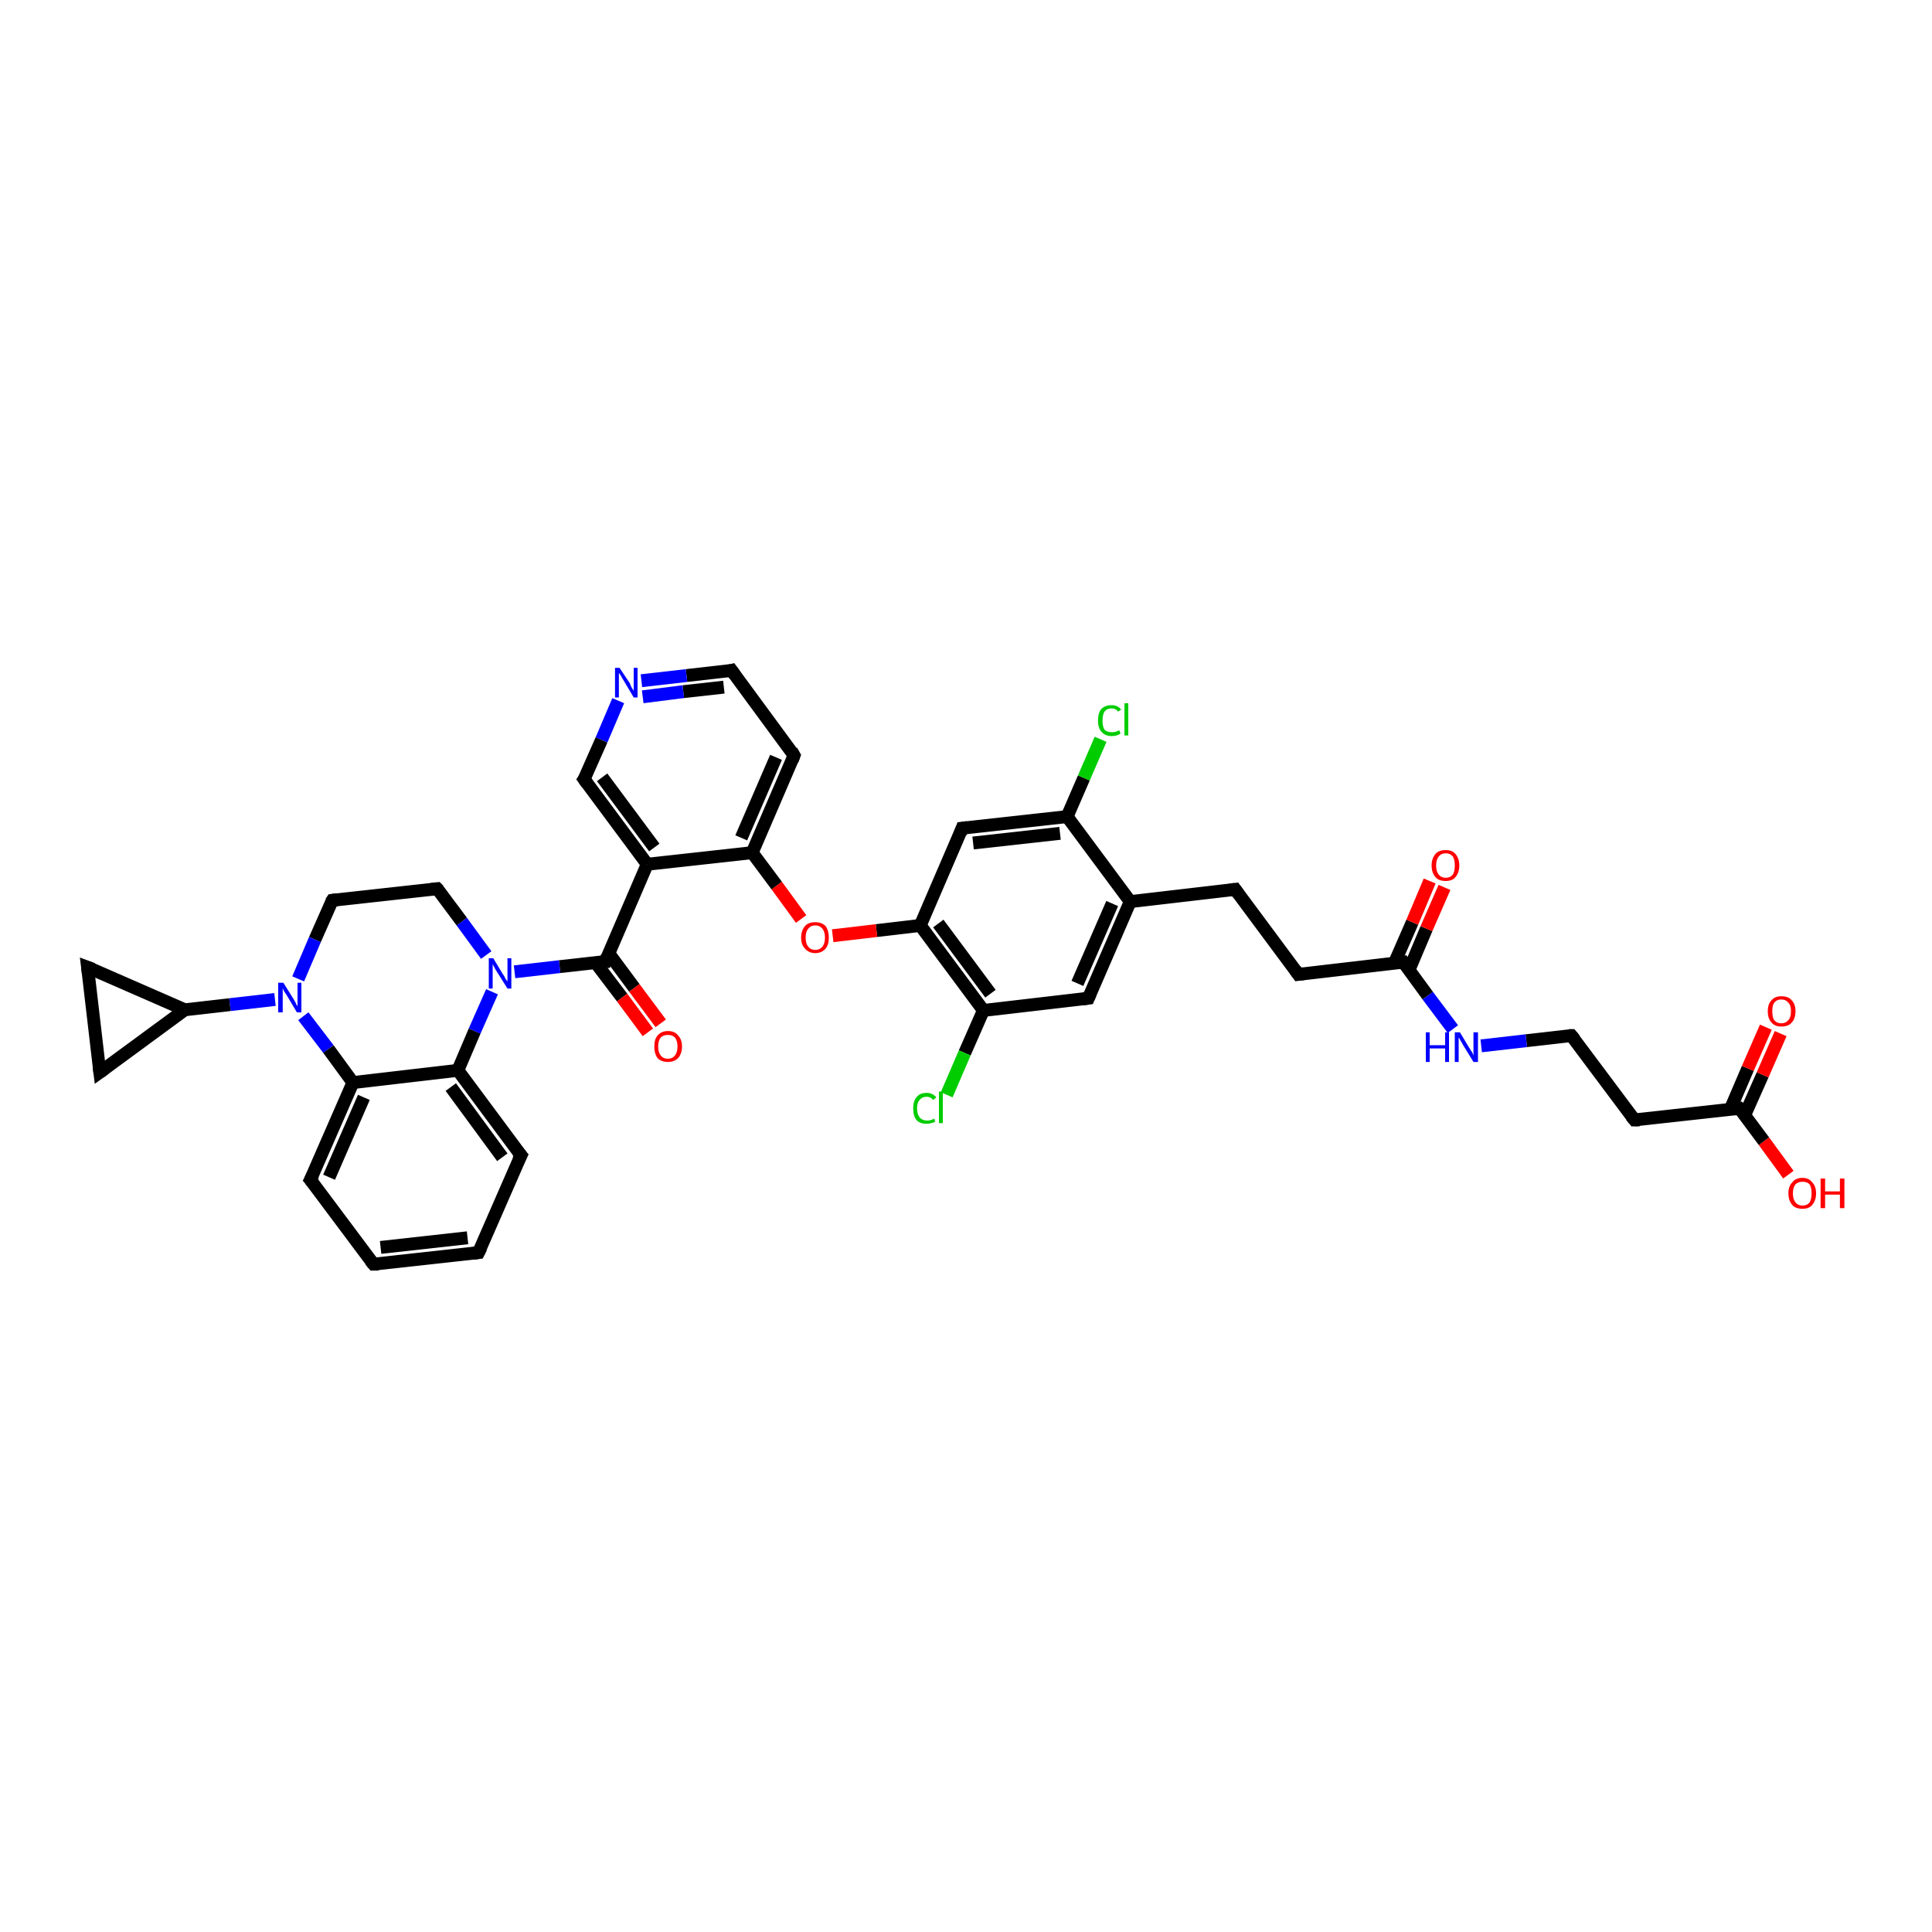 <?xml version='1.0' encoding='iso-8859-1'?>
<svg version='1.1' baseProfile='full'
              xmlns='http://www.w3.org/2000/svg'
                      xmlns:rdkit='http://www.rdkit.org/xml'
                      xmlns:xlink='http://www.w3.org/1999/xlink'
                  xml:space='preserve'
width='300px' height='300px' viewBox='0 0 300 300'>
<!-- END OF HEADER -->
<rect style='opacity:1.0;fill:#FFFFFF;stroke:none' width='300.0' height='300.0' x='0.0' y='0.0'> </rect>
<path class='bond-0 atom-0 atom-1' d='M 277.7,182.4 L 273.9,177.2' style='fill:none;fill-rule:evenodd;stroke:#FF0000;stroke-width:2.0px;stroke-linecap:butt;stroke-linejoin:miter;stroke-opacity:1' />
<path class='bond-0 atom-0 atom-1' d='M 273.9,177.2 L 270.1,172.1' style='fill:none;fill-rule:evenodd;stroke:#000000;stroke-width:2.0px;stroke-linecap:butt;stroke-linejoin:miter;stroke-opacity:1' />
<path class='bond-1 atom-1 atom-2' d='M 270.9,173.2 L 273.7,166.9' style='fill:none;fill-rule:evenodd;stroke:#000000;stroke-width:2.0px;stroke-linecap:butt;stroke-linejoin:miter;stroke-opacity:1' />
<path class='bond-1 atom-1 atom-2' d='M 273.7,166.9 L 276.5,160.5' style='fill:none;fill-rule:evenodd;stroke:#FF0000;stroke-width:2.0px;stroke-linecap:butt;stroke-linejoin:miter;stroke-opacity:1' />
<path class='bond-1 atom-1 atom-2' d='M 268.7,172.2 L 271.4,165.9' style='fill:none;fill-rule:evenodd;stroke:#000000;stroke-width:2.0px;stroke-linecap:butt;stroke-linejoin:miter;stroke-opacity:1' />
<path class='bond-1 atom-1 atom-2' d='M 271.4,165.9 L 274.2,159.5' style='fill:none;fill-rule:evenodd;stroke:#FF0000;stroke-width:2.0px;stroke-linecap:butt;stroke-linejoin:miter;stroke-opacity:1' />
<path class='bond-2 atom-1 atom-3' d='M 270.1,172.1 L 253.8,173.9' style='fill:none;fill-rule:evenodd;stroke:#000000;stroke-width:2.0px;stroke-linecap:butt;stroke-linejoin:miter;stroke-opacity:1' />
<path class='bond-3 atom-3 atom-4' d='M 253.8,173.9 L 244.0,160.8' style='fill:none;fill-rule:evenodd;stroke:#000000;stroke-width:2.0px;stroke-linecap:butt;stroke-linejoin:miter;stroke-opacity:1' />
<path class='bond-4 atom-4 atom-5' d='M 244.0,160.8 L 237.0,161.6' style='fill:none;fill-rule:evenodd;stroke:#000000;stroke-width:2.0px;stroke-linecap:butt;stroke-linejoin:miter;stroke-opacity:1' />
<path class='bond-4 atom-4 atom-5' d='M 237.0,161.6 L 230.0,162.4' style='fill:none;fill-rule:evenodd;stroke:#0000FF;stroke-width:2.0px;stroke-linecap:butt;stroke-linejoin:miter;stroke-opacity:1' />
<path class='bond-5 atom-5 atom-6' d='M 225.6,159.8 L 221.7,154.6' style='fill:none;fill-rule:evenodd;stroke:#0000FF;stroke-width:2.0px;stroke-linecap:butt;stroke-linejoin:miter;stroke-opacity:1' />
<path class='bond-5 atom-5 atom-6' d='M 221.7,154.6 L 217.9,149.4' style='fill:none;fill-rule:evenodd;stroke:#000000;stroke-width:2.0px;stroke-linecap:butt;stroke-linejoin:miter;stroke-opacity:1' />
<path class='bond-6 atom-6 atom-7' d='M 218.8,150.6 L 221.5,144.2' style='fill:none;fill-rule:evenodd;stroke:#000000;stroke-width:2.0px;stroke-linecap:butt;stroke-linejoin:miter;stroke-opacity:1' />
<path class='bond-6 atom-6 atom-7' d='M 221.5,144.2 L 224.3,137.8' style='fill:none;fill-rule:evenodd;stroke:#FF0000;stroke-width:2.0px;stroke-linecap:butt;stroke-linejoin:miter;stroke-opacity:1' />
<path class='bond-6 atom-6 atom-7' d='M 216.5,149.6 L 219.3,143.2' style='fill:none;fill-rule:evenodd;stroke:#000000;stroke-width:2.0px;stroke-linecap:butt;stroke-linejoin:miter;stroke-opacity:1' />
<path class='bond-6 atom-6 atom-7' d='M 219.3,143.2 L 222.0,136.8' style='fill:none;fill-rule:evenodd;stroke:#FF0000;stroke-width:2.0px;stroke-linecap:butt;stroke-linejoin:miter;stroke-opacity:1' />
<path class='bond-7 atom-6 atom-8' d='M 217.9,149.4 L 201.6,151.3' style='fill:none;fill-rule:evenodd;stroke:#000000;stroke-width:2.0px;stroke-linecap:butt;stroke-linejoin:miter;stroke-opacity:1' />
<path class='bond-8 atom-8 atom-9' d='M 201.6,151.3 L 191.8,138.1' style='fill:none;fill-rule:evenodd;stroke:#000000;stroke-width:2.0px;stroke-linecap:butt;stroke-linejoin:miter;stroke-opacity:1' />
<path class='bond-9 atom-9 atom-10' d='M 191.8,138.1 L 175.5,140.0' style='fill:none;fill-rule:evenodd;stroke:#000000;stroke-width:2.0px;stroke-linecap:butt;stroke-linejoin:miter;stroke-opacity:1' />
<path class='bond-10 atom-10 atom-11' d='M 175.5,140.0 L 169.0,155.0' style='fill:none;fill-rule:evenodd;stroke:#000000;stroke-width:2.0px;stroke-linecap:butt;stroke-linejoin:miter;stroke-opacity:1' />
<path class='bond-10 atom-10 atom-11' d='M 172.7,140.3 L 167.3,152.7' style='fill:none;fill-rule:evenodd;stroke:#000000;stroke-width:2.0px;stroke-linecap:butt;stroke-linejoin:miter;stroke-opacity:1' />
<path class='bond-11 atom-11 atom-12' d='M 169.0,155.0 L 152.7,156.9' style='fill:none;fill-rule:evenodd;stroke:#000000;stroke-width:2.0px;stroke-linecap:butt;stroke-linejoin:miter;stroke-opacity:1' />
<path class='bond-12 atom-12 atom-13' d='M 152.7,156.9 L 149.8,163.5' style='fill:none;fill-rule:evenodd;stroke:#000000;stroke-width:2.0px;stroke-linecap:butt;stroke-linejoin:miter;stroke-opacity:1' />
<path class='bond-12 atom-12 atom-13' d='M 149.8,163.5 L 147.0,170.0' style='fill:none;fill-rule:evenodd;stroke:#00CC00;stroke-width:2.0px;stroke-linecap:butt;stroke-linejoin:miter;stroke-opacity:1' />
<path class='bond-13 atom-12 atom-14' d='M 152.7,156.9 L 142.9,143.7' style='fill:none;fill-rule:evenodd;stroke:#000000;stroke-width:2.0px;stroke-linecap:butt;stroke-linejoin:miter;stroke-opacity:1' />
<path class='bond-13 atom-12 atom-14' d='M 153.8,154.3 L 145.7,143.4' style='fill:none;fill-rule:evenodd;stroke:#000000;stroke-width:2.0px;stroke-linecap:butt;stroke-linejoin:miter;stroke-opacity:1' />
<path class='bond-14 atom-14 atom-15' d='M 142.9,143.7 L 136.1,144.5' style='fill:none;fill-rule:evenodd;stroke:#000000;stroke-width:2.0px;stroke-linecap:butt;stroke-linejoin:miter;stroke-opacity:1' />
<path class='bond-14 atom-14 atom-15' d='M 136.1,144.5 L 129.3,145.3' style='fill:none;fill-rule:evenodd;stroke:#FF0000;stroke-width:2.0px;stroke-linecap:butt;stroke-linejoin:miter;stroke-opacity:1' />
<path class='bond-15 atom-15 atom-16' d='M 124.4,142.7 L 120.6,137.5' style='fill:none;fill-rule:evenodd;stroke:#FF0000;stroke-width:2.0px;stroke-linecap:butt;stroke-linejoin:miter;stroke-opacity:1' />
<path class='bond-15 atom-15 atom-16' d='M 120.6,137.5 L 116.8,132.4' style='fill:none;fill-rule:evenodd;stroke:#000000;stroke-width:2.0px;stroke-linecap:butt;stroke-linejoin:miter;stroke-opacity:1' />
<path class='bond-16 atom-16 atom-17' d='M 116.8,132.4 L 123.3,117.3' style='fill:none;fill-rule:evenodd;stroke:#000000;stroke-width:2.0px;stroke-linecap:butt;stroke-linejoin:miter;stroke-opacity:1' />
<path class='bond-16 atom-16 atom-17' d='M 115.1,130.1 L 120.5,117.6' style='fill:none;fill-rule:evenodd;stroke:#000000;stroke-width:2.0px;stroke-linecap:butt;stroke-linejoin:miter;stroke-opacity:1' />
<path class='bond-17 atom-17 atom-18' d='M 123.3,117.3 L 113.6,104.1' style='fill:none;fill-rule:evenodd;stroke:#000000;stroke-width:2.0px;stroke-linecap:butt;stroke-linejoin:miter;stroke-opacity:1' />
<path class='bond-18 atom-18 atom-19' d='M 113.6,104.1 L 106.6,104.9' style='fill:none;fill-rule:evenodd;stroke:#000000;stroke-width:2.0px;stroke-linecap:butt;stroke-linejoin:miter;stroke-opacity:1' />
<path class='bond-18 atom-18 atom-19' d='M 106.6,104.9 L 99.6,105.7' style='fill:none;fill-rule:evenodd;stroke:#0000FF;stroke-width:2.0px;stroke-linecap:butt;stroke-linejoin:miter;stroke-opacity:1' />
<path class='bond-18 atom-18 atom-19' d='M 112.4,106.7 L 106.1,107.4' style='fill:none;fill-rule:evenodd;stroke:#000000;stroke-width:2.0px;stroke-linecap:butt;stroke-linejoin:miter;stroke-opacity:1' />
<path class='bond-18 atom-18 atom-19' d='M 106.1,107.4 L 99.8,108.2' style='fill:none;fill-rule:evenodd;stroke:#0000FF;stroke-width:2.0px;stroke-linecap:butt;stroke-linejoin:miter;stroke-opacity:1' />
<path class='bond-19 atom-19 atom-20' d='M 96.0,108.8 L 93.4,114.9' style='fill:none;fill-rule:evenodd;stroke:#0000FF;stroke-width:2.0px;stroke-linecap:butt;stroke-linejoin:miter;stroke-opacity:1' />
<path class='bond-19 atom-19 atom-20' d='M 93.4,114.9 L 90.7,121.0' style='fill:none;fill-rule:evenodd;stroke:#000000;stroke-width:2.0px;stroke-linecap:butt;stroke-linejoin:miter;stroke-opacity:1' />
<path class='bond-20 atom-20 atom-21' d='M 90.7,121.0 L 100.5,134.2' style='fill:none;fill-rule:evenodd;stroke:#000000;stroke-width:2.0px;stroke-linecap:butt;stroke-linejoin:miter;stroke-opacity:1' />
<path class='bond-20 atom-20 atom-21' d='M 93.5,120.7 L 101.6,131.6' style='fill:none;fill-rule:evenodd;stroke:#000000;stroke-width:2.0px;stroke-linecap:butt;stroke-linejoin:miter;stroke-opacity:1' />
<path class='bond-21 atom-21 atom-22' d='M 100.5,134.2 L 94.0,149.3' style='fill:none;fill-rule:evenodd;stroke:#000000;stroke-width:2.0px;stroke-linecap:butt;stroke-linejoin:miter;stroke-opacity:1' />
<path class='bond-22 atom-22 atom-23' d='M 92.5,149.5 L 96.6,154.9' style='fill:none;fill-rule:evenodd;stroke:#000000;stroke-width:2.0px;stroke-linecap:butt;stroke-linejoin:miter;stroke-opacity:1' />
<path class='bond-22 atom-22 atom-23' d='M 96.6,154.9 L 100.6,160.3' style='fill:none;fill-rule:evenodd;stroke:#FF0000;stroke-width:2.0px;stroke-linecap:butt;stroke-linejoin:miter;stroke-opacity:1' />
<path class='bond-22 atom-22 atom-23' d='M 94.5,148.0 L 98.5,153.4' style='fill:none;fill-rule:evenodd;stroke:#000000;stroke-width:2.0px;stroke-linecap:butt;stroke-linejoin:miter;stroke-opacity:1' />
<path class='bond-22 atom-22 atom-23' d='M 98.5,153.4 L 102.6,158.9' style='fill:none;fill-rule:evenodd;stroke:#FF0000;stroke-width:2.0px;stroke-linecap:butt;stroke-linejoin:miter;stroke-opacity:1' />
<path class='bond-23 atom-22 atom-24' d='M 94.0,149.3 L 86.9,150.1' style='fill:none;fill-rule:evenodd;stroke:#000000;stroke-width:2.0px;stroke-linecap:butt;stroke-linejoin:miter;stroke-opacity:1' />
<path class='bond-23 atom-22 atom-24' d='M 86.9,150.1 L 79.9,150.9' style='fill:none;fill-rule:evenodd;stroke:#0000FF;stroke-width:2.0px;stroke-linecap:butt;stroke-linejoin:miter;stroke-opacity:1' />
<path class='bond-24 atom-24 atom-25' d='M 75.5,148.3 L 71.7,143.1' style='fill:none;fill-rule:evenodd;stroke:#0000FF;stroke-width:2.0px;stroke-linecap:butt;stroke-linejoin:miter;stroke-opacity:1' />
<path class='bond-24 atom-24 atom-25' d='M 71.7,143.1 L 67.9,138.0' style='fill:none;fill-rule:evenodd;stroke:#000000;stroke-width:2.0px;stroke-linecap:butt;stroke-linejoin:miter;stroke-opacity:1' />
<path class='bond-25 atom-25 atom-26' d='M 67.9,138.0 L 51.6,139.8' style='fill:none;fill-rule:evenodd;stroke:#000000;stroke-width:2.0px;stroke-linecap:butt;stroke-linejoin:miter;stroke-opacity:1' />
<path class='bond-26 atom-26 atom-27' d='M 51.6,139.8 L 48.9,145.9' style='fill:none;fill-rule:evenodd;stroke:#000000;stroke-width:2.0px;stroke-linecap:butt;stroke-linejoin:miter;stroke-opacity:1' />
<path class='bond-26 atom-26 atom-27' d='M 48.9,145.9 L 46.3,152.0' style='fill:none;fill-rule:evenodd;stroke:#0000FF;stroke-width:2.0px;stroke-linecap:butt;stroke-linejoin:miter;stroke-opacity:1' />
<path class='bond-27 atom-27 atom-28' d='M 42.7,155.2 L 35.7,156.0' style='fill:none;fill-rule:evenodd;stroke:#0000FF;stroke-width:2.0px;stroke-linecap:butt;stroke-linejoin:miter;stroke-opacity:1' />
<path class='bond-27 atom-27 atom-28' d='M 35.7,156.0 L 28.7,156.8' style='fill:none;fill-rule:evenodd;stroke:#000000;stroke-width:2.0px;stroke-linecap:butt;stroke-linejoin:miter;stroke-opacity:1' />
<path class='bond-28 atom-28 atom-29' d='M 28.7,156.8 L 15.5,166.5' style='fill:none;fill-rule:evenodd;stroke:#000000;stroke-width:2.0px;stroke-linecap:butt;stroke-linejoin:miter;stroke-opacity:1' />
<path class='bond-29 atom-29 atom-30' d='M 15.5,166.5 L 13.6,150.2' style='fill:none;fill-rule:evenodd;stroke:#000000;stroke-width:2.0px;stroke-linecap:butt;stroke-linejoin:miter;stroke-opacity:1' />
<path class='bond-30 atom-27 atom-31' d='M 47.1,157.8 L 51.0,162.9' style='fill:none;fill-rule:evenodd;stroke:#0000FF;stroke-width:2.0px;stroke-linecap:butt;stroke-linejoin:miter;stroke-opacity:1' />
<path class='bond-30 atom-27 atom-31' d='M 51.0,162.9 L 54.8,168.1' style='fill:none;fill-rule:evenodd;stroke:#000000;stroke-width:2.0px;stroke-linecap:butt;stroke-linejoin:miter;stroke-opacity:1' />
<path class='bond-31 atom-31 atom-32' d='M 54.8,168.1 L 48.2,183.2' style='fill:none;fill-rule:evenodd;stroke:#000000;stroke-width:2.0px;stroke-linecap:butt;stroke-linejoin:miter;stroke-opacity:1' />
<path class='bond-31 atom-31 atom-32' d='M 56.5,170.4 L 51.1,182.8' style='fill:none;fill-rule:evenodd;stroke:#000000;stroke-width:2.0px;stroke-linecap:butt;stroke-linejoin:miter;stroke-opacity:1' />
<path class='bond-32 atom-32 atom-33' d='M 48.2,183.2 L 58.0,196.3' style='fill:none;fill-rule:evenodd;stroke:#000000;stroke-width:2.0px;stroke-linecap:butt;stroke-linejoin:miter;stroke-opacity:1' />
<path class='bond-33 atom-33 atom-34' d='M 58.0,196.3 L 74.3,194.5' style='fill:none;fill-rule:evenodd;stroke:#000000;stroke-width:2.0px;stroke-linecap:butt;stroke-linejoin:miter;stroke-opacity:1' />
<path class='bond-33 atom-33 atom-34' d='M 59.1,193.7 L 72.6,192.2' style='fill:none;fill-rule:evenodd;stroke:#000000;stroke-width:2.0px;stroke-linecap:butt;stroke-linejoin:miter;stroke-opacity:1' />
<path class='bond-34 atom-34 atom-35' d='M 74.3,194.5 L 80.9,179.4' style='fill:none;fill-rule:evenodd;stroke:#000000;stroke-width:2.0px;stroke-linecap:butt;stroke-linejoin:miter;stroke-opacity:1' />
<path class='bond-35 atom-35 atom-36' d='M 80.9,179.4 L 71.1,166.2' style='fill:none;fill-rule:evenodd;stroke:#000000;stroke-width:2.0px;stroke-linecap:butt;stroke-linejoin:miter;stroke-opacity:1' />
<path class='bond-35 atom-35 atom-36' d='M 78.0,179.7 L 70.0,168.8' style='fill:none;fill-rule:evenodd;stroke:#000000;stroke-width:2.0px;stroke-linecap:butt;stroke-linejoin:miter;stroke-opacity:1' />
<path class='bond-36 atom-14 atom-37' d='M 142.9,143.7 L 149.4,128.6' style='fill:none;fill-rule:evenodd;stroke:#000000;stroke-width:2.0px;stroke-linecap:butt;stroke-linejoin:miter;stroke-opacity:1' />
<path class='bond-37 atom-37 atom-38' d='M 149.4,128.6 L 165.7,126.8' style='fill:none;fill-rule:evenodd;stroke:#000000;stroke-width:2.0px;stroke-linecap:butt;stroke-linejoin:miter;stroke-opacity:1' />
<path class='bond-37 atom-37 atom-38' d='M 151.1,130.9 L 164.6,129.4' style='fill:none;fill-rule:evenodd;stroke:#000000;stroke-width:2.0px;stroke-linecap:butt;stroke-linejoin:miter;stroke-opacity:1' />
<path class='bond-38 atom-38 atom-39' d='M 165.7,126.8 L 168.3,120.8' style='fill:none;fill-rule:evenodd;stroke:#000000;stroke-width:2.0px;stroke-linecap:butt;stroke-linejoin:miter;stroke-opacity:1' />
<path class='bond-38 atom-38 atom-39' d='M 168.3,120.8 L 170.9,114.8' style='fill:none;fill-rule:evenodd;stroke:#00CC00;stroke-width:2.0px;stroke-linecap:butt;stroke-linejoin:miter;stroke-opacity:1' />
<path class='bond-39 atom-38 atom-10' d='M 165.7,126.8 L 175.5,140.0' style='fill:none;fill-rule:evenodd;stroke:#000000;stroke-width:2.0px;stroke-linecap:butt;stroke-linejoin:miter;stroke-opacity:1' />
<path class='bond-40 atom-21 atom-16' d='M 100.5,134.2 L 116.8,132.4' style='fill:none;fill-rule:evenodd;stroke:#000000;stroke-width:2.0px;stroke-linecap:butt;stroke-linejoin:miter;stroke-opacity:1' />
<path class='bond-41 atom-36 atom-24' d='M 71.1,166.2 L 73.7,160.1' style='fill:none;fill-rule:evenodd;stroke:#000000;stroke-width:2.0px;stroke-linecap:butt;stroke-linejoin:miter;stroke-opacity:1' />
<path class='bond-41 atom-36 atom-24' d='M 73.7,160.1 L 76.4,154.0' style='fill:none;fill-rule:evenodd;stroke:#0000FF;stroke-width:2.0px;stroke-linecap:butt;stroke-linejoin:miter;stroke-opacity:1' />
<path class='bond-42 atom-30 atom-28' d='M 13.6,150.2 L 28.7,156.8' style='fill:none;fill-rule:evenodd;stroke:#000000;stroke-width:2.0px;stroke-linecap:butt;stroke-linejoin:miter;stroke-opacity:1' />
<path class='bond-43 atom-36 atom-31' d='M 71.1,166.2 L 54.8,168.1' style='fill:none;fill-rule:evenodd;stroke:#000000;stroke-width:2.0px;stroke-linecap:butt;stroke-linejoin:miter;stroke-opacity:1' />
<path d='M 270.3,172.3 L 270.1,172.1 L 269.3,172.2' style='fill:none;stroke:#000000;stroke-width:2.0px;stroke-linecap:butt;stroke-linejoin:miter;stroke-opacity:1;' />
<path d='M 254.6,173.9 L 253.8,173.9 L 253.3,173.3' style='fill:none;stroke:#000000;stroke-width:2.0px;stroke-linecap:butt;stroke-linejoin:miter;stroke-opacity:1;' />
<path d='M 244.5,161.4 L 244.0,160.8 L 243.7,160.8' style='fill:none;stroke:#000000;stroke-width:2.0px;stroke-linecap:butt;stroke-linejoin:miter;stroke-opacity:1;' />
<path d='M 218.1,149.7 L 217.9,149.4 L 217.1,149.5' style='fill:none;stroke:#000000;stroke-width:2.0px;stroke-linecap:butt;stroke-linejoin:miter;stroke-opacity:1;' />
<path d='M 202.4,151.2 L 201.6,151.3 L 201.1,150.6' style='fill:none;stroke:#000000;stroke-width:2.0px;stroke-linecap:butt;stroke-linejoin:miter;stroke-opacity:1;' />
<path d='M 192.3,138.8 L 191.8,138.1 L 191.0,138.2' style='fill:none;stroke:#000000;stroke-width:2.0px;stroke-linecap:butt;stroke-linejoin:miter;stroke-opacity:1;' />
<path d='M 169.3,154.3 L 169.0,155.0 L 168.2,155.1' style='fill:none;stroke:#000000;stroke-width:2.0px;stroke-linecap:butt;stroke-linejoin:miter;stroke-opacity:1;' />
<path d='M 123.0,118.1 L 123.3,117.3 L 122.9,116.6' style='fill:none;stroke:#000000;stroke-width:2.0px;stroke-linecap:butt;stroke-linejoin:miter;stroke-opacity:1;' />
<path d='M 114.1,104.8 L 113.6,104.1 L 113.2,104.2' style='fill:none;stroke:#000000;stroke-width:2.0px;stroke-linecap:butt;stroke-linejoin:miter;stroke-opacity:1;' />
<path d='M 90.9,120.7 L 90.7,121.0 L 91.2,121.7' style='fill:none;stroke:#000000;stroke-width:2.0px;stroke-linecap:butt;stroke-linejoin:miter;stroke-opacity:1;' />
<path d='M 94.3,148.5 L 94.0,149.3 L 93.6,149.3' style='fill:none;stroke:#000000;stroke-width:2.0px;stroke-linecap:butt;stroke-linejoin:miter;stroke-opacity:1;' />
<path d='M 68.1,138.2 L 67.9,138.0 L 67.0,138.1' style='fill:none;stroke:#000000;stroke-width:2.0px;stroke-linecap:butt;stroke-linejoin:miter;stroke-opacity:1;' />
<path d='M 52.4,139.7 L 51.6,139.8 L 51.4,140.1' style='fill:none;stroke:#000000;stroke-width:2.0px;stroke-linecap:butt;stroke-linejoin:miter;stroke-opacity:1;' />
<path d='M 16.2,166.0 L 15.5,166.5 L 15.4,165.7' style='fill:none;stroke:#000000;stroke-width:2.0px;stroke-linecap:butt;stroke-linejoin:miter;stroke-opacity:1;' />
<path d='M 13.7,151.0 L 13.6,150.2 L 14.4,150.5' style='fill:none;stroke:#000000;stroke-width:2.0px;stroke-linecap:butt;stroke-linejoin:miter;stroke-opacity:1;' />
<path d='M 48.6,182.4 L 48.2,183.2 L 48.7,183.8' style='fill:none;stroke:#000000;stroke-width:2.0px;stroke-linecap:butt;stroke-linejoin:miter;stroke-opacity:1;' />
<path d='M 57.5,195.7 L 58.0,196.3 L 58.8,196.3' style='fill:none;stroke:#000000;stroke-width:2.0px;stroke-linecap:butt;stroke-linejoin:miter;stroke-opacity:1;' />
<path d='M 73.5,194.6 L 74.3,194.5 L 74.7,193.7' style='fill:none;stroke:#000000;stroke-width:2.0px;stroke-linecap:butt;stroke-linejoin:miter;stroke-opacity:1;' />
<path d='M 80.5,180.2 L 80.9,179.4 L 80.4,178.8' style='fill:none;stroke:#000000;stroke-width:2.0px;stroke-linecap:butt;stroke-linejoin:miter;stroke-opacity:1;' />
<path d='M 149.1,129.4 L 149.4,128.6 L 150.2,128.5' style='fill:none;stroke:#000000;stroke-width:2.0px;stroke-linecap:butt;stroke-linejoin:miter;stroke-opacity:1;' />
<path class='atom-0' d='M 277.7 185.3
Q 277.7 184.2, 278.3 183.6
Q 278.8 182.9, 279.9 182.9
Q 280.9 182.9, 281.4 183.6
Q 282.0 184.2, 282.0 185.3
Q 282.0 186.4, 281.4 187.1
Q 280.9 187.7, 279.9 187.7
Q 278.8 187.7, 278.3 187.1
Q 277.7 186.4, 277.7 185.3
M 279.9 187.2
Q 280.6 187.2, 281.0 186.7
Q 281.3 186.2, 281.3 185.3
Q 281.3 184.4, 281.0 183.9
Q 280.6 183.5, 279.9 183.5
Q 279.2 183.5, 278.8 183.9
Q 278.4 184.4, 278.4 185.3
Q 278.4 186.2, 278.8 186.7
Q 279.2 187.2, 279.9 187.2
' fill='#FF0000'/>
<path class='atom-0' d='M 282.7 183.0
L 283.4 183.0
L 283.4 185.0
L 285.7 185.0
L 285.7 183.0
L 286.4 183.0
L 286.4 187.6
L 285.7 187.6
L 285.7 185.5
L 283.4 185.5
L 283.4 187.6
L 282.7 187.6
L 282.7 183.0
' fill='#FF0000'/>
<path class='atom-2' d='M 274.5 157.0
Q 274.5 155.9, 275.1 155.3
Q 275.6 154.7, 276.6 154.7
Q 277.7 154.7, 278.2 155.3
Q 278.8 155.9, 278.8 157.0
Q 278.8 158.2, 278.2 158.8
Q 277.7 159.4, 276.6 159.4
Q 275.6 159.4, 275.1 158.8
Q 274.5 158.2, 274.5 157.0
M 276.6 158.9
Q 277.3 158.9, 277.7 158.4
Q 278.1 158.0, 278.1 157.0
Q 278.1 156.1, 277.7 155.7
Q 277.3 155.2, 276.6 155.2
Q 275.9 155.2, 275.5 155.7
Q 275.2 156.1, 275.2 157.0
Q 275.2 158.0, 275.5 158.4
Q 275.9 158.9, 276.6 158.9
' fill='#FF0000'/>
<path class='atom-5' d='M 221.4 160.3
L 222.0 160.3
L 222.0 162.3
L 224.4 162.3
L 224.4 160.3
L 225.0 160.3
L 225.0 164.9
L 224.4 164.9
L 224.4 162.8
L 222.0 162.8
L 222.0 164.9
L 221.4 164.9
L 221.4 160.3
' fill='#0000FF'/>
<path class='atom-5' d='M 226.7 160.3
L 228.2 162.8
Q 228.3 163.0, 228.6 163.4
Q 228.8 163.9, 228.8 163.9
L 228.8 160.3
L 229.5 160.3
L 229.5 164.9
L 228.8 164.9
L 227.2 162.3
Q 227.0 161.9, 226.8 161.6
Q 226.6 161.2, 226.5 161.1
L 226.5 164.9
L 225.9 164.9
L 225.9 160.3
L 226.7 160.3
' fill='#0000FF'/>
<path class='atom-7' d='M 222.3 134.4
Q 222.3 133.3, 222.9 132.6
Q 223.4 132.0, 224.5 132.0
Q 225.5 132.0, 226.0 132.6
Q 226.6 133.3, 226.6 134.4
Q 226.6 135.5, 226.0 136.2
Q 225.5 136.8, 224.5 136.8
Q 223.4 136.8, 222.9 136.2
Q 222.3 135.5, 222.3 134.4
M 224.5 136.3
Q 225.2 136.3, 225.6 135.8
Q 225.9 135.3, 225.9 134.4
Q 225.9 133.5, 225.6 133.0
Q 225.2 132.5, 224.5 132.5
Q 223.8 132.5, 223.4 133.0
Q 223.0 133.5, 223.0 134.4
Q 223.0 135.3, 223.4 135.8
Q 223.8 136.3, 224.5 136.3
' fill='#FF0000'/>
<path class='atom-13' d='M 141.8 172.1
Q 141.8 171.0, 142.3 170.4
Q 142.8 169.7, 143.9 169.7
Q 144.8 169.7, 145.4 170.4
L 144.9 170.8
Q 144.5 170.3, 143.9 170.3
Q 143.2 170.3, 142.8 170.8
Q 142.4 171.2, 142.4 172.1
Q 142.4 173.0, 142.8 173.5
Q 143.2 174.0, 144.0 174.0
Q 144.5 174.0, 145.1 173.7
L 145.2 174.2
Q 145.0 174.3, 144.6 174.4
Q 144.3 174.5, 143.9 174.5
Q 142.8 174.5, 142.3 173.9
Q 141.8 173.3, 141.8 172.1
' fill='#00CC00'/>
<path class='atom-13' d='M 145.8 169.5
L 146.4 169.5
L 146.4 174.4
L 145.8 174.4
L 145.8 169.5
' fill='#00CC00'/>
<path class='atom-15' d='M 124.4 145.6
Q 124.4 144.5, 125.0 143.8
Q 125.5 143.2, 126.6 143.2
Q 127.6 143.2, 128.2 143.8
Q 128.7 144.5, 128.7 145.6
Q 128.7 146.7, 128.2 147.3
Q 127.6 148.0, 126.6 148.0
Q 125.6 148.0, 125.0 147.3
Q 124.4 146.7, 124.4 145.6
M 126.6 147.5
Q 127.3 147.5, 127.7 147.0
Q 128.1 146.5, 128.1 145.6
Q 128.1 144.7, 127.7 144.2
Q 127.3 143.7, 126.6 143.7
Q 125.9 143.7, 125.5 144.2
Q 125.1 144.7, 125.1 145.6
Q 125.1 146.5, 125.5 147.0
Q 125.9 147.5, 126.6 147.5
' fill='#FF0000'/>
<path class='atom-19' d='M 96.2 103.7
L 97.8 106.1
Q 97.9 106.4, 98.1 106.8
Q 98.4 107.2, 98.4 107.3
L 98.4 103.7
L 99.0 103.7
L 99.0 108.3
L 98.4 108.3
L 96.8 105.6
Q 96.6 105.3, 96.4 104.9
Q 96.2 104.6, 96.1 104.5
L 96.1 108.3
L 95.5 108.3
L 95.5 103.7
L 96.2 103.7
' fill='#0000FF'/>
<path class='atom-23' d='M 101.6 162.5
Q 101.6 161.4, 102.1 160.8
Q 102.7 160.1, 103.7 160.1
Q 104.8 160.1, 105.3 160.8
Q 105.9 161.4, 105.9 162.5
Q 105.9 163.6, 105.3 164.3
Q 104.7 164.9, 103.7 164.9
Q 102.7 164.9, 102.1 164.3
Q 101.6 163.6, 101.6 162.5
M 103.7 164.4
Q 104.4 164.4, 104.8 163.9
Q 105.2 163.4, 105.2 162.5
Q 105.2 161.6, 104.8 161.1
Q 104.4 160.7, 103.7 160.7
Q 103.0 160.7, 102.6 161.1
Q 102.2 161.6, 102.2 162.5
Q 102.2 163.4, 102.6 163.9
Q 103.0 164.4, 103.7 164.4
' fill='#FF0000'/>
<path class='atom-24' d='M 76.6 148.8
L 78.1 151.3
Q 78.3 151.5, 78.5 152.0
Q 78.8 152.4, 78.8 152.4
L 78.8 148.8
L 79.4 148.8
L 79.4 153.5
L 78.8 153.5
L 77.1 150.8
Q 76.9 150.5, 76.7 150.1
Q 76.5 149.8, 76.5 149.6
L 76.5 153.5
L 75.9 153.5
L 75.9 148.8
L 76.6 148.8
' fill='#0000FF'/>
<path class='atom-27' d='M 44.0 152.6
L 45.5 155.0
Q 45.7 155.3, 45.9 155.7
Q 46.1 156.2, 46.2 156.2
L 46.2 152.6
L 46.8 152.6
L 46.8 157.2
L 46.1 157.2
L 44.5 154.5
Q 44.3 154.2, 44.1 153.9
Q 43.9 153.5, 43.9 153.4
L 43.9 157.2
L 43.2 157.2
L 43.2 152.6
L 44.0 152.6
' fill='#0000FF'/>
<path class='atom-39' d='M 170.5 111.9
Q 170.5 110.7, 171.0 110.1
Q 171.6 109.5, 172.6 109.5
Q 173.6 109.5, 174.1 110.2
L 173.6 110.5
Q 173.3 110.0, 172.6 110.0
Q 171.9 110.0, 171.5 110.5
Q 171.2 111.0, 171.2 111.9
Q 171.2 112.8, 171.5 113.3
Q 171.9 113.7, 172.7 113.7
Q 173.2 113.7, 173.8 113.4
L 174.0 113.9
Q 173.7 114.1, 173.4 114.2
Q 173.0 114.3, 172.6 114.3
Q 171.6 114.3, 171.0 113.6
Q 170.5 113.0, 170.5 111.9
' fill='#00CC00'/>
<path class='atom-39' d='M 174.6 109.2
L 175.2 109.2
L 175.2 114.2
L 174.6 114.2
L 174.6 109.2
' fill='#00CC00'/>
</svg>

